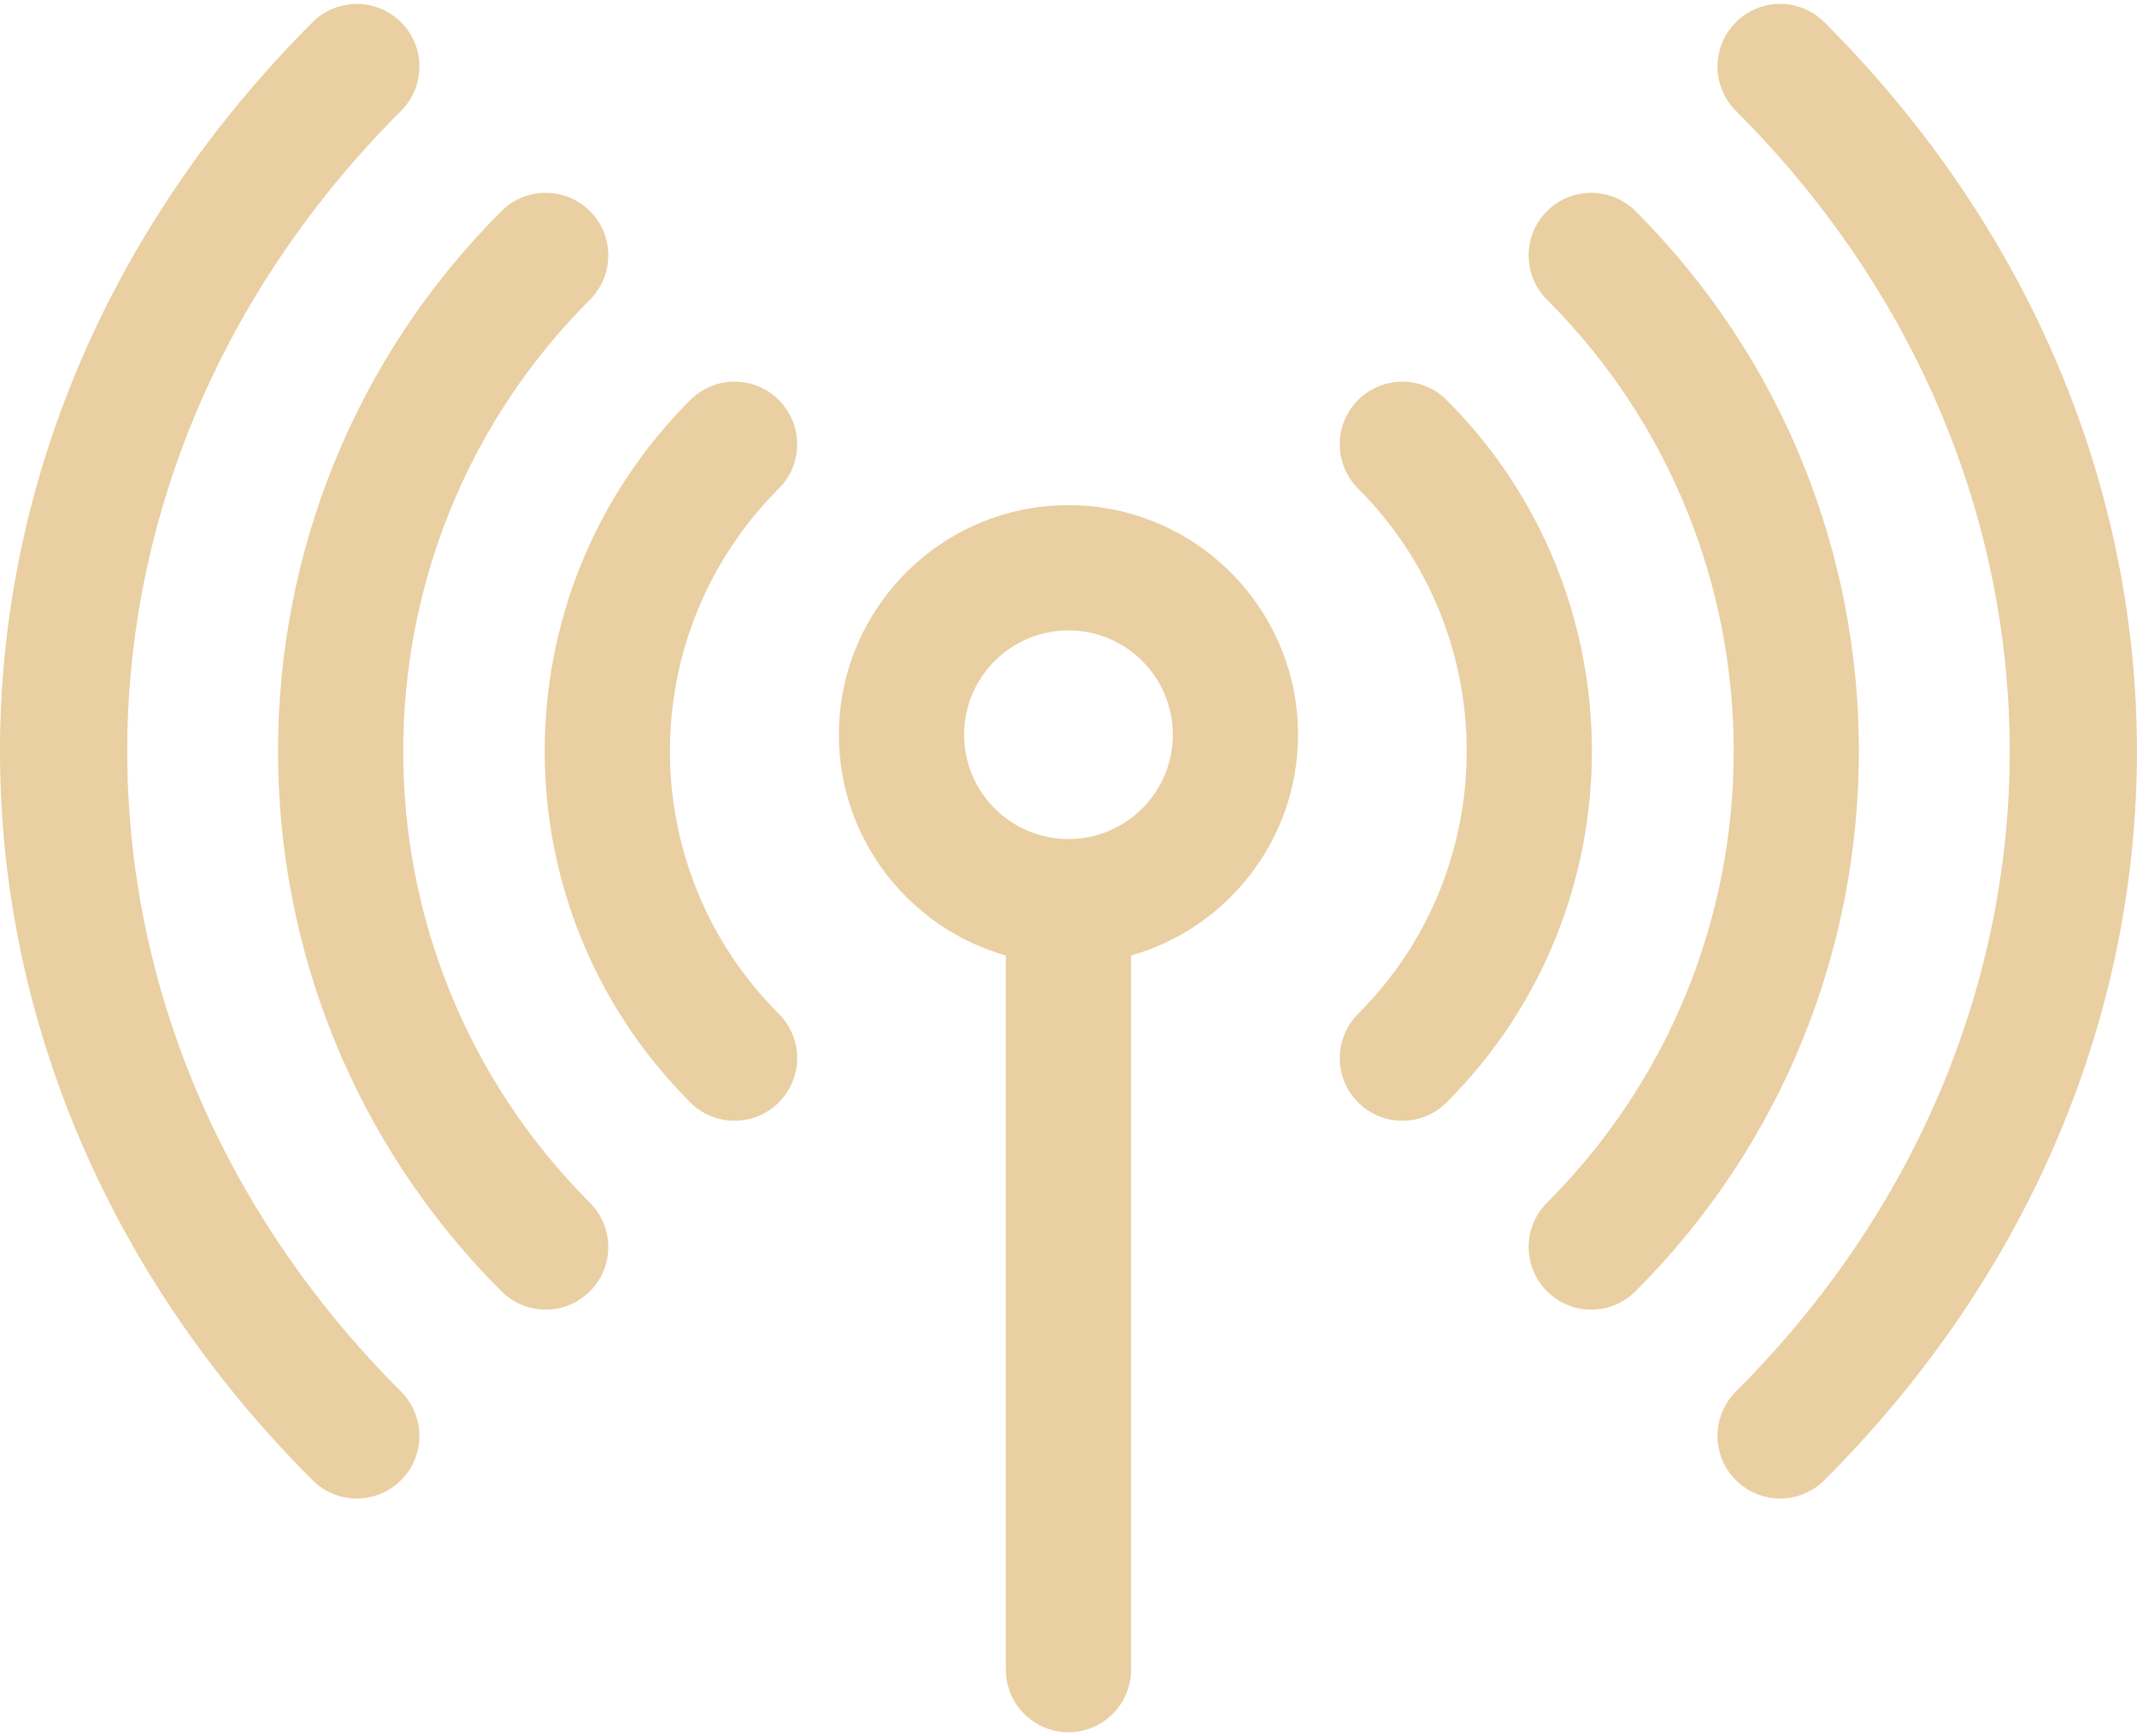 <svg xmlns="http://www.w3.org/2000/svg" width="80" height="65" viewBox="0 0 80 65">
    <g fill="#E9CFA1">
        <path d="M39.999 18.912c-4.739 0-8.594 3.855-8.594 8.594 0 3.926 2.647 7.243 6.25 8.266v26.734c0 1.294 1.05 2.344 2.344 2.344 1.294 0 2.343-1.05 2.343-2.344V35.772c3.603-1.023 6.25-4.34 6.25-8.266 0-4.739-3.855-8.594-8.593-8.594zm0 12.5c-2.154 0-3.907-1.752-3.907-3.906S37.845 23.6 40 23.6s3.906 1.752 3.906 3.906-1.752 3.906-3.906 3.906zM29.156 14.976c-.915-.916-2.4-.916-3.315 0-7.266 7.266-7.267 19.028 0 26.295.916.916 2.4.916 3.315 0 .915-.915.915-2.399 0-3.314-5.435-5.434-5.436-14.232 0-19.667.915-.915.915-2.4 0-3.314zM54.156 14.976c-.915-.915-2.4-.915-3.315 0s-.915 2.399 0 3.314c5.422 5.422 5.422 14.245 0 19.667-.915.915-.915 2.399 0 3.314.916.916 2.4.916 3.315 0 7.25-7.25 7.25-19.046 0-26.295z"/>
        <path d="M22.085 11.22c.915-.916.915-2.4 0-3.315s-2.4-.915-3.315 0c-11.149 11.148-11.149 29.289 0 40.437.915.916 2.4.916 3.315 0 .915-.915.915-2.399 0-3.314-9.321-9.321-9.321-24.488 0-33.809zM61.227 7.905c-.915-.915-2.4-.915-3.315 0s-.915 2.399 0 3.314c9.321 9.321 9.321 24.488 0 33.809-.915.915-.915 2.399 0 3.314.916.916 2.4.916 3.315 0 11.149-11.148 11.149-29.289 0-40.437z"/>
        <path d="M15.014 4.148c.915-.915.915-2.4 0-3.314-.916-.916-2.4-.916-3.315 0-15.616 15.615-15.582 38.998 0 54.58.915.915 2.4.915 3.315 0 .915-.916.915-2.4 0-3.315-13.668-13.668-13.668-34.283 0-47.95zM68.298.834c-.915-.916-2.4-.916-3.315 0-.915.915-.915 2.399 0 3.314 13.669 13.668 13.669 34.283 0 47.95-.915.916-.915 2.4 0 3.315.916.916 2.4.916 3.315 0 15.616-15.615 15.582-38.998 0-54.58z"/>
    </g>
</svg>

